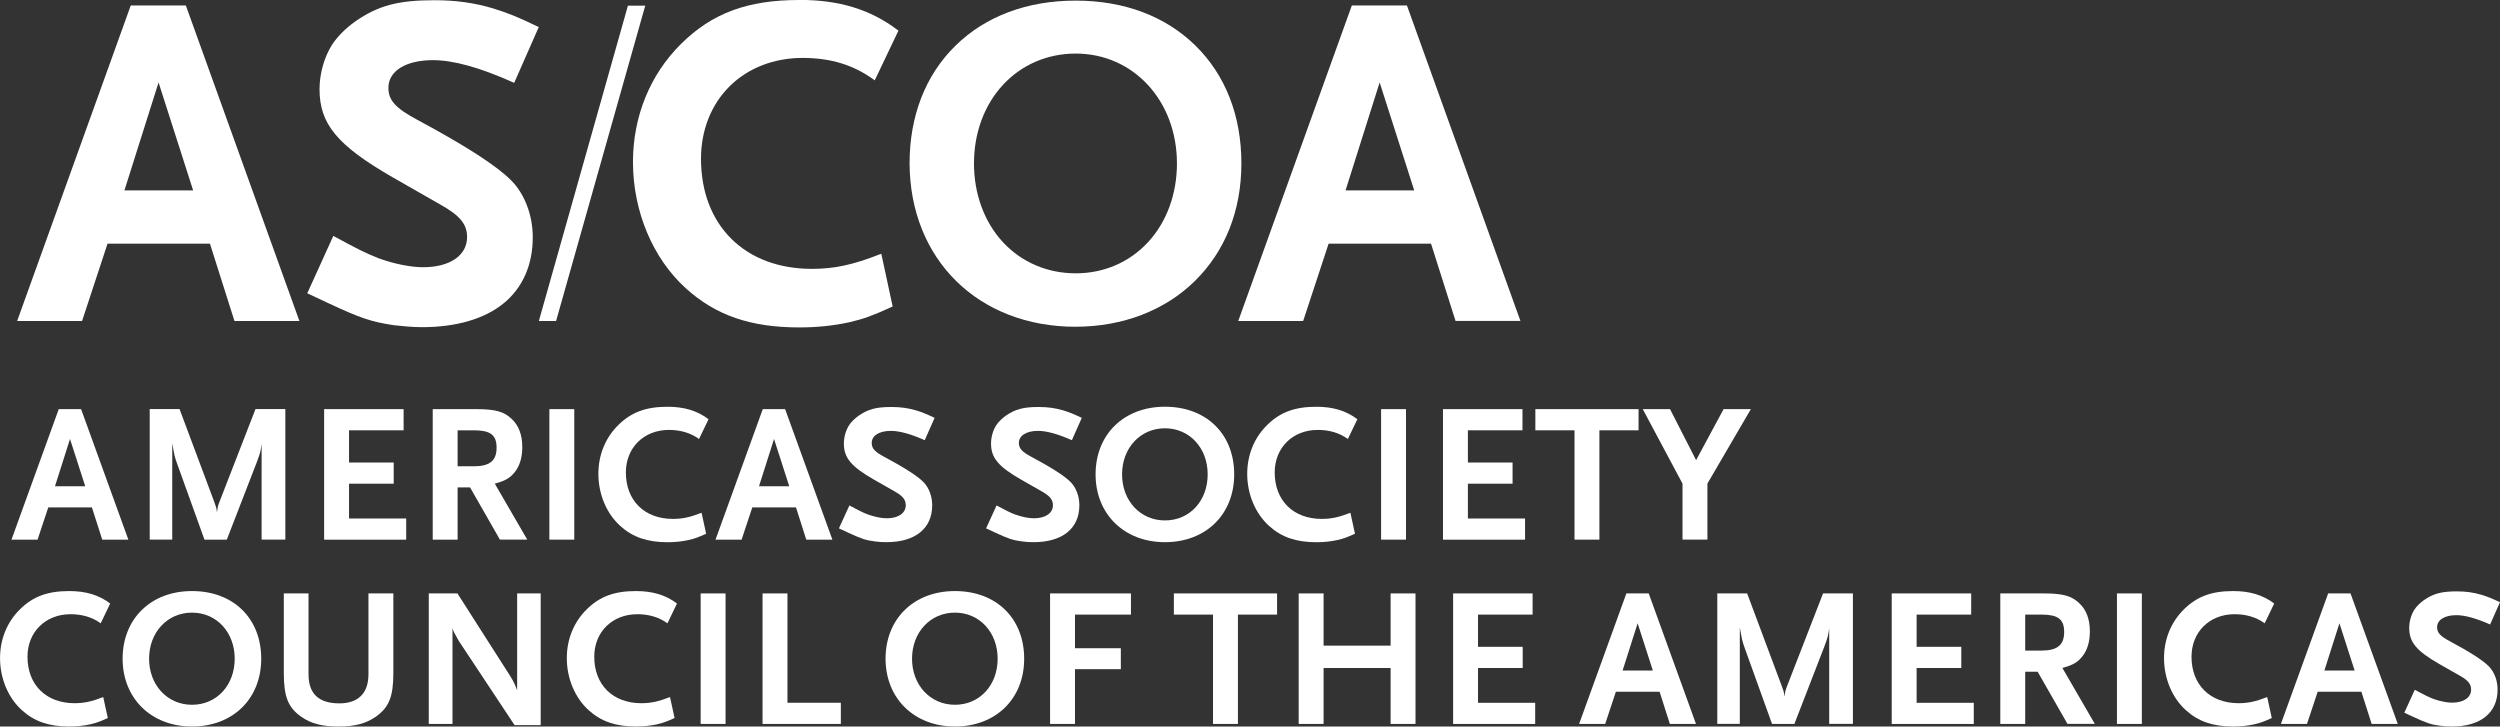 <?xml version="1.0" encoding="UTF-8"?>
<svg id="Layer_2" data-name="Layer 2" xmlns="http://www.w3.org/2000/svg" viewBox="0 0 570.29 165.73">
  <rect x="0" y="0" width="570.29" height="165.73" fill="#333333" stroke="none"/>
  <defs>
    <style>
      .cls-1 {
        fill: #fff;
      }
    </style>
  </defs>
  <g id="Layer_1-2" data-name="Layer 1">
    <g>
      <path class="cls-1" d="M28.38,43.44l7.79-24.63,7.89,24.63h-15.67ZM42.39,1.24h-12.56l-.07,.19L4.05,72.84l-.14,.38h14.81l.07-.2,5.74-17.44h23.36l5.53,17.44,.06,.2h14.82l-.14-.38L42.46,1.43l-.07-.19Z"/>
      <path class="cls-1" d="M99.1,.05c-8.27,0-12.82,1.21-18.02,4.81-2.29,1.64-4.14,3.5-5.35,5.38-1.78,2.8-2.84,6.58-2.84,10.11,0,7.93,4.03,12.8,16.6,20.05l10.97,6.27c4.5,2.53,6.09,4.47,6.09,7.43,0,4.17-3.94,6.86-10.04,6.86-2.81,0-6.69-.78-10.12-2.04-2.83-1.09-5.1-2.25-10.08-4.96l-.27-.15-.13,.28-5.7,12.55-.12,.26,.25,.12c2.06,.98,3.66,1.73,4.63,2.17,7.33,3.42,9.7,4.21,14.92,5,1.85,.2,4.14,.44,6.39,.44,7.78,0,14.19-1.87,18.55-5.39,4.38-3.55,6.7-8.78,6.7-15.13,0-5.02-1.84-9.87-4.93-12.97-3.3-3.32-10.29-7.84-21.37-13.79-5.02-2.69-6.63-4.47-6.63-7.32,0-3.84,3.98-6.31,10.15-6.31,4.66,0,10.64,1.65,18.28,5.06l.26,.12,.12-.26,5.38-12.22,.11-.25-.25-.12c-4.81-2.31-6.75-3.06-10.15-4.13C108.23,.64,103.96,.05,99.1,.05"/>
      <path class="cls-1" d="M182.33,0c-11.82,0-19.89,3-26.99,10.03-7.06,6.99-10.95,16.56-10.95,26.93,0,11.2,4.5,21.96,12.03,28.78,6.81,6.19,14.79,8.95,25.91,8.95,4.06,0,7.8-.39,11.46-1.19,3.3-.78,5.19-1.46,9.63-3.49l.21-.1-.05-.23-2.47-11.47-.07-.33-.31,.12c-6.21,2.43-10.41,3.33-15.5,3.33-7.52,0-13.89-2.37-18.41-6.87-4.52-4.49-6.91-10.81-6.91-18.27,0-6.47,2.31-12.33,6.52-16.5,4.21-4.18,10.12-6.48,16.65-6.48s11.68,1.66,16.18,4.92l.28,.2,.15-.31,5.16-10.82,.1-.21-.19-.14c-6.18-4.69-13.31-6.87-22.44-6.87"/>
      <path class="cls-1" d="M245.38,12.22c-6.45,0-12.35,2.54-16.61,7.16-4.25,4.61-6.59,10.96-6.59,17.9s2.34,13.35,6.59,17.95c4.25,4.59,10.15,7.12,16.61,7.12s12.28-2.53,16.52-7.12c4.24-4.6,6.58-10.97,6.58-17.95,0-14.29-9.93-25.06-23.09-25.06m0,62.32c-22.21,0-37.8-15.32-37.9-37.26,0-10.86,3.63-20.16,10.49-26.88C224.83,3.69,234.31,.14,245.38,.14s20.47,3.55,27.32,10.26c6.86,6.73,10.48,16.02,10.48,26.88s-3.76,20.08-10.6,26.81c-6.83,6.73-16.49,10.44-27.2,10.44"/>
      <path class="cls-1" d="M306.94,43.44l7.78-24.63,7.89,24.63h-15.68ZM320.94,1.24h-12.56l-.07,.19-25.71,71.41-.14,.38h14.81l.07-.2,5.74-17.44h23.36l5.53,17.43,.06,.2h14.81l-.14-.38L321.01,1.43l-.07-.19Z"/>
      <polygon class="cls-1" points="126.85 73.23 122.92 73.23 143.24 1.29 147.19 1.29 126.85 73.23"/>
    </g>
    <g>
      <path class="cls-1" d="M23.32,123.1l-2.35-7.35H11.01l-2.44,7.35H2.62l10.78-29.77h5.1l10.78,29.77h-5.95Zm-7.35-22.96l-3.43,10.78h6.9l-3.47-10.78Z"/>
      <path class="cls-1" d="M59.68,123.1v-21.83c-.23,1.53-.18,1.76-1.13,4.24l-6.81,17.59h-5.1l-6.22-17.28c-.63-1.71-.68-2.21-1.13-4.74v22.01h-5.14v-29.77h6.81l7.94,21.24c.32,.86,.45,1.17,.59,2.3,.18-1.4,.27-1.58,.54-2.3l8.25-21.24h6.81v29.77h-5.41Z"/>
      <path class="cls-1" d="M73.94,123.1v-29.77h18.13v4.83h-12.45v7.35h10.19v4.83h-10.19v7.94h13.04v4.83h-18.72Z"/>
      <path class="cls-1" d="M114.04,123.1l-6.81-11.91h-2.84v11.91h-5.68v-29.77h9.92c4.33,0,6.31,.54,8.07,2.21,1.62,1.49,2.44,3.65,2.44,6.45,0,2.3-.54,4.15-1.62,5.59-1.13,1.44-2.16,2.07-4.65,2.75l7.4,12.76h-6.22Zm-5.95-24.94h-3.7v8.21h3.7c3.61,0,5.19-1.26,5.19-4.24s-1.49-3.97-5.19-3.97Z"/>
      <path class="cls-1" d="M125.32,123.1v-29.77h5.68v29.77h-5.68Z"/>
      <path class="cls-1" d="M159.46,100.14c-1.94-1.4-4.24-2.07-6.86-2.07-5.73,0-9.83,4.06-9.83,9.7,0,6.41,4.24,10.6,10.73,10.6,2.12,0,3.88-.36,6.54-1.4l1.04,4.78c-1.89,.86-2.66,1.13-4.01,1.44-1.44,.32-3.02,.5-4.78,.5-4.65,0-7.98-1.17-10.78-3.7-3.16-2.84-5.01-7.26-5.01-11.91,0-4.33,1.62-8.25,4.56-11.14,2.98-2.93,6.31-4.15,11.23-4.15,3.79,0,6.77,.9,9.34,2.84l-2.17,4.51Z"/>
      <path class="cls-1" d="M183.92,123.1l-2.34-7.35h-9.97l-2.44,7.35h-5.95l10.78-29.77h5.1l10.78,29.77h-5.95Zm-7.35-22.96l-3.43,10.78h6.9l-3.47-10.78Z"/>
      <path class="cls-1" d="M210.94,100.41c-3.16-1.4-5.73-2.12-7.71-2.12-2.66,0-4.38,1.08-4.38,2.75,0,1.26,.72,2.03,2.84,3.16,4.56,2.44,7.53,4.33,8.93,5.73,1.26,1.26,2.03,3.25,2.03,5.32,0,5.32-3.88,8.43-10.46,8.43-.9,0-1.8-.05-2.66-.18-2.12-.27-3.11-.63-6.22-2.07l-1.94-.9,2.39-5.23c2.17,1.17,3.07,1.62,4.24,2.07,1.49,.54,3.11,.86,4.29,.86,2.62,0,4.33-1.17,4.33-2.98,0-1.26-.68-2.12-2.62-3.2l-4.6-2.62c-5.28-3.02-6.9-5.01-6.9-8.25,0-1.49,.45-3.02,1.17-4.15,.5-.77,1.26-1.53,2.21-2.21,2.17-1.49,4.01-1.98,7.49-1.98,1.98,0,3.74,.23,5.59,.77,1.44,.45,2.25,.77,4.24,1.71l-2.26,5.1Z"/>
      <path class="cls-1" d="M244.5,100.41c-3.16-1.4-5.73-2.12-7.71-2.12-2.66,0-4.37,1.08-4.37,2.75,0,1.26,.72,2.03,2.84,3.16,4.56,2.44,7.53,4.33,8.93,5.73,1.26,1.26,2.03,3.25,2.03,5.32,0,5.32-3.88,8.43-10.46,8.43-.9,0-1.8-.05-2.66-.18-2.12-.27-3.11-.63-6.22-2.07l-1.94-.9,2.39-5.23c2.17,1.17,3.07,1.62,4.24,2.07,1.49,.54,3.11,.86,4.29,.86,2.62,0,4.33-1.17,4.33-2.98,0-1.26-.68-2.12-2.62-3.2l-4.6-2.62c-5.28-3.02-6.9-5.01-6.9-8.25,0-1.49,.45-3.02,1.17-4.15,.5-.77,1.26-1.53,2.21-2.21,2.17-1.49,4.01-1.98,7.49-1.98,1.98,0,3.74,.23,5.59,.77,1.44,.45,2.25,.77,4.24,1.71l-2.26,5.1Z"/>
      <path class="cls-1" d="M265.75,123.68c-9.29,0-15.83-6.4-15.83-15.47s6.4-15.43,15.83-15.43,15.79,6.22,15.79,15.43-6.54,15.47-15.79,15.47Zm0-25.98c-5.64,0-9.79,4.51-9.79,10.51s4.15,10.51,9.79,10.51,9.74-4.47,9.74-10.51-4.15-10.51-9.74-10.51Z"/>
      <path class="cls-1" d="M307.47,100.14c-1.94-1.4-4.24-2.07-6.86-2.07-5.73,0-9.83,4.06-9.83,9.7,0,6.41,4.24,10.6,10.73,10.6,2.12,0,3.88-.36,6.54-1.4l1.04,4.78c-1.89,.86-2.66,1.13-4.01,1.44-1.44,.32-3.02,.5-4.78,.5-4.65,0-7.98-1.17-10.78-3.7-3.16-2.84-5.01-7.26-5.01-11.91,0-4.33,1.62-8.25,4.56-11.14,2.98-2.93,6.31-4.15,11.23-4.15,3.79,0,6.77,.9,9.34,2.84l-2.17,4.51Z"/>
      <path class="cls-1" d="M315.05,123.1v-29.77h5.68v29.77h-5.68Z"/>
      <path class="cls-1" d="M329.17,123.1v-29.77h18.13v4.83h-12.45v7.35h10.19v4.83h-10.19v7.94h13.04v4.83h-18.72Z"/>
      <path class="cls-1" d="M364.85,98.16v24.94h-5.68v-24.94h-8.93v-4.83h23.54v4.83h-8.93Z"/>
      <path class="cls-1" d="M389.49,110.33v12.76h-5.68v-12.76l-9.07-17h6.22l5.95,11.64,6.27-11.64h6.22l-9.92,17Z"/>
    </g>
    <g>
      <path class="cls-1" d="M22.96,142.18c-1.94-1.4-4.24-2.07-6.86-2.07-5.73,0-9.83,4.06-9.83,9.7,0,6.41,4.24,10.6,10.74,10.6,2.12,0,3.88-.36,6.54-1.4l1.04,4.78c-1.89,.86-2.66,1.13-4.01,1.44-1.44,.31-3.02,.5-4.78,.5-4.65,0-7.98-1.17-10.78-3.7-3.16-2.84-5.01-7.26-5.01-11.91,0-4.33,1.62-8.25,4.56-11.14,2.98-2.93,6.31-4.15,11.23-4.15,3.79,0,6.77,.9,9.34,2.84l-2.17,4.51Z"/>
      <path class="cls-1" d="M43.8,165.73c-9.29,0-15.83-6.41-15.83-15.47s6.4-15.43,15.83-15.43,15.79,6.22,15.79,15.43-6.54,15.47-15.79,15.47Zm0-25.98c-5.64,0-9.79,4.51-9.79,10.51s4.15,10.51,9.79,10.51,9.74-4.47,9.74-10.51-4.15-10.51-9.74-10.51Z"/>
      <path class="cls-1" d="M85.62,163.56c-2.17,1.49-4.69,2.17-8.39,2.17s-6.18-.63-8.43-2.17c-3.07-2.12-4.06-4.6-4.06-10.06v-18.13h5.64v18.45c0,4.42,2.3,6.63,7.04,6.63,4.33,0,6.63-2.35,6.63-6.63v-18.45h5.68v18.13c0,5.46-.99,7.89-4.1,10.06Z"/>
      <path class="cls-1" d="M117.38,165.41l-12.76-19.26-.99-1.8c-.18-.36-.27-.54-.41-1.04v21.83h-5.41v-29.77h6.54l12.04,18.85c.86,1.35,1.22,2.3,1.58,3.25v-22.1h5.37v30.04h-5.95Z"/>
      <path class="cls-1" d="M152.25,142.18c-1.94-1.4-4.24-2.07-6.86-2.07-5.73,0-9.83,4.06-9.83,9.7,0,6.41,4.24,10.6,10.74,10.6,2.12,0,3.88-.36,6.54-1.4l1.04,4.78c-1.89,.86-2.66,1.13-4.01,1.44-1.44,.31-3.02,.5-4.78,.5-4.65,0-7.98-1.17-10.78-3.7-3.16-2.84-5.01-7.26-5.01-11.91,0-4.33,1.62-8.25,4.56-11.14,2.98-2.93,6.31-4.15,11.23-4.15,3.79,0,6.77,.9,9.34,2.84l-2.17,4.51Z"/>
      <path class="cls-1" d="M159.83,165.14v-29.77h5.68v29.77h-5.68Z"/>
      <path class="cls-1" d="M173.95,165.14v-29.77h5.68v24.94h12.18v4.83h-17.86Z"/>
      <path class="cls-1" d="M217.84,165.73c-9.29,0-15.83-6.41-15.83-15.47s6.4-15.43,15.83-15.43,15.79,6.22,15.79,15.43-6.54,15.47-15.79,15.47Zm0-25.98c-5.64,0-9.79,4.51-9.79,10.51s4.15,10.51,9.79,10.51,9.74-4.47,9.74-10.51-4.15-10.51-9.74-10.51Z"/>
      <path class="cls-1" d="M245.22,140.2v7.67h10.46v4.78h-10.46v12.49h-5.68v-29.77h18.45v4.83h-12.76Z"/>
      <path class="cls-1" d="M282.39,140.2v24.94h-5.68v-24.94h-8.93v-4.83h23.54v4.83h-8.93Z"/>
      <path class="cls-1" d="M317.22,165.14v-12.76h-15.29v12.76h-5.68v-29.77h5.68v11.91h15.29v-11.91h5.68v29.77h-5.68Z"/>
      <path class="cls-1" d="M331.48,165.14v-29.77h18.13v4.83h-12.45v7.35h10.19v4.83h-10.19v7.94h13.04v4.83h-18.72Z"/>
      <path class="cls-1" d="M380.92,165.14l-2.34-7.35h-9.97l-2.44,7.35h-5.95l10.78-29.77h5.1l10.78,29.77h-5.95Zm-7.35-22.96l-3.43,10.78h6.9l-3.47-10.78Z"/>
      <path class="cls-1" d="M417.27,165.14v-21.83c-.23,1.53-.18,1.76-1.13,4.24l-6.81,17.59h-5.1l-6.22-17.28c-.63-1.71-.68-2.21-1.13-4.74v22.01h-5.14v-29.77h6.81l7.94,21.25c.32,.86,.45,1.17,.59,2.3,.18-1.4,.27-1.58,.54-2.3l8.25-21.25h6.81v29.77h-5.41Z"/>
      <path class="cls-1" d="M431.53,165.14v-29.77h18.13v4.83h-12.45v7.35h10.19v4.83h-10.19v7.94h13.04v4.83h-18.72Z"/>
      <path class="cls-1" d="M471.63,165.14l-6.81-11.91h-2.84v11.91h-5.68v-29.77h9.92c4.33,0,6.31,.54,8.07,2.21,1.62,1.49,2.44,3.65,2.44,6.45,0,2.3-.54,4.15-1.62,5.59-1.13,1.44-2.17,2.08-4.65,2.75l7.4,12.76h-6.22Zm-5.95-24.94h-3.7v8.21h3.7c3.61,0,5.19-1.26,5.19-4.24s-1.49-3.97-5.19-3.97Z"/>
      <path class="cls-1" d="M482.91,165.14v-29.77h5.68v29.77h-5.68Z"/>
      <path class="cls-1" d="M516.61,142.18c-1.94-1.4-4.24-2.07-6.86-2.07-5.73,0-9.83,4.06-9.83,9.7,0,6.41,4.24,10.6,10.73,10.6,2.12,0,3.88-.36,6.54-1.4l1.04,4.78c-1.89,.86-2.66,1.13-4.01,1.44-1.44,.31-3.02,.5-4.78,.5-4.65,0-7.98-1.17-10.78-3.7-3.16-2.84-5.01-7.26-5.01-11.91,0-4.33,1.62-8.25,4.56-11.14,2.98-2.93,6.31-4.15,11.23-4.15,3.79,0,6.77,.9,9.34,2.84l-2.17,4.51Z"/>
      <path class="cls-1" d="M541.01,165.14l-2.34-7.35h-9.97l-2.44,7.35h-5.95l10.78-29.77h5.1l10.78,29.77h-5.95Zm-7.35-22.96l-3.43,10.78h6.9l-3.47-10.78Z"/>
      <path class="cls-1" d="M568.03,142.45c-3.16-1.4-5.73-2.12-7.71-2.12-2.66,0-4.38,1.08-4.38,2.75,0,1.26,.72,2.03,2.84,3.16,4.56,2.44,7.53,4.33,8.93,5.73,1.26,1.26,2.03,3.25,2.03,5.32,0,5.32-3.88,8.44-10.46,8.44-.9,0-1.8-.05-2.66-.18-2.12-.27-3.11-.63-6.22-2.07l-1.94-.9,2.39-5.23c2.17,1.17,3.07,1.62,4.24,2.08,1.49,.54,3.11,.86,4.28,.86,2.62,0,4.33-1.17,4.33-2.98,0-1.26-.68-2.12-2.62-3.2l-4.6-2.62c-5.28-3.02-6.9-5.01-6.9-8.25,0-1.49,.45-3.02,1.17-4.15,.5-.77,1.26-1.53,2.21-2.21,2.17-1.49,4.01-1.98,7.49-1.98,1.98,0,3.74,.23,5.59,.77,1.44,.45,2.25,.77,4.24,1.71l-2.26,5.1Z"/>
    </g>
  </g>
</svg>
